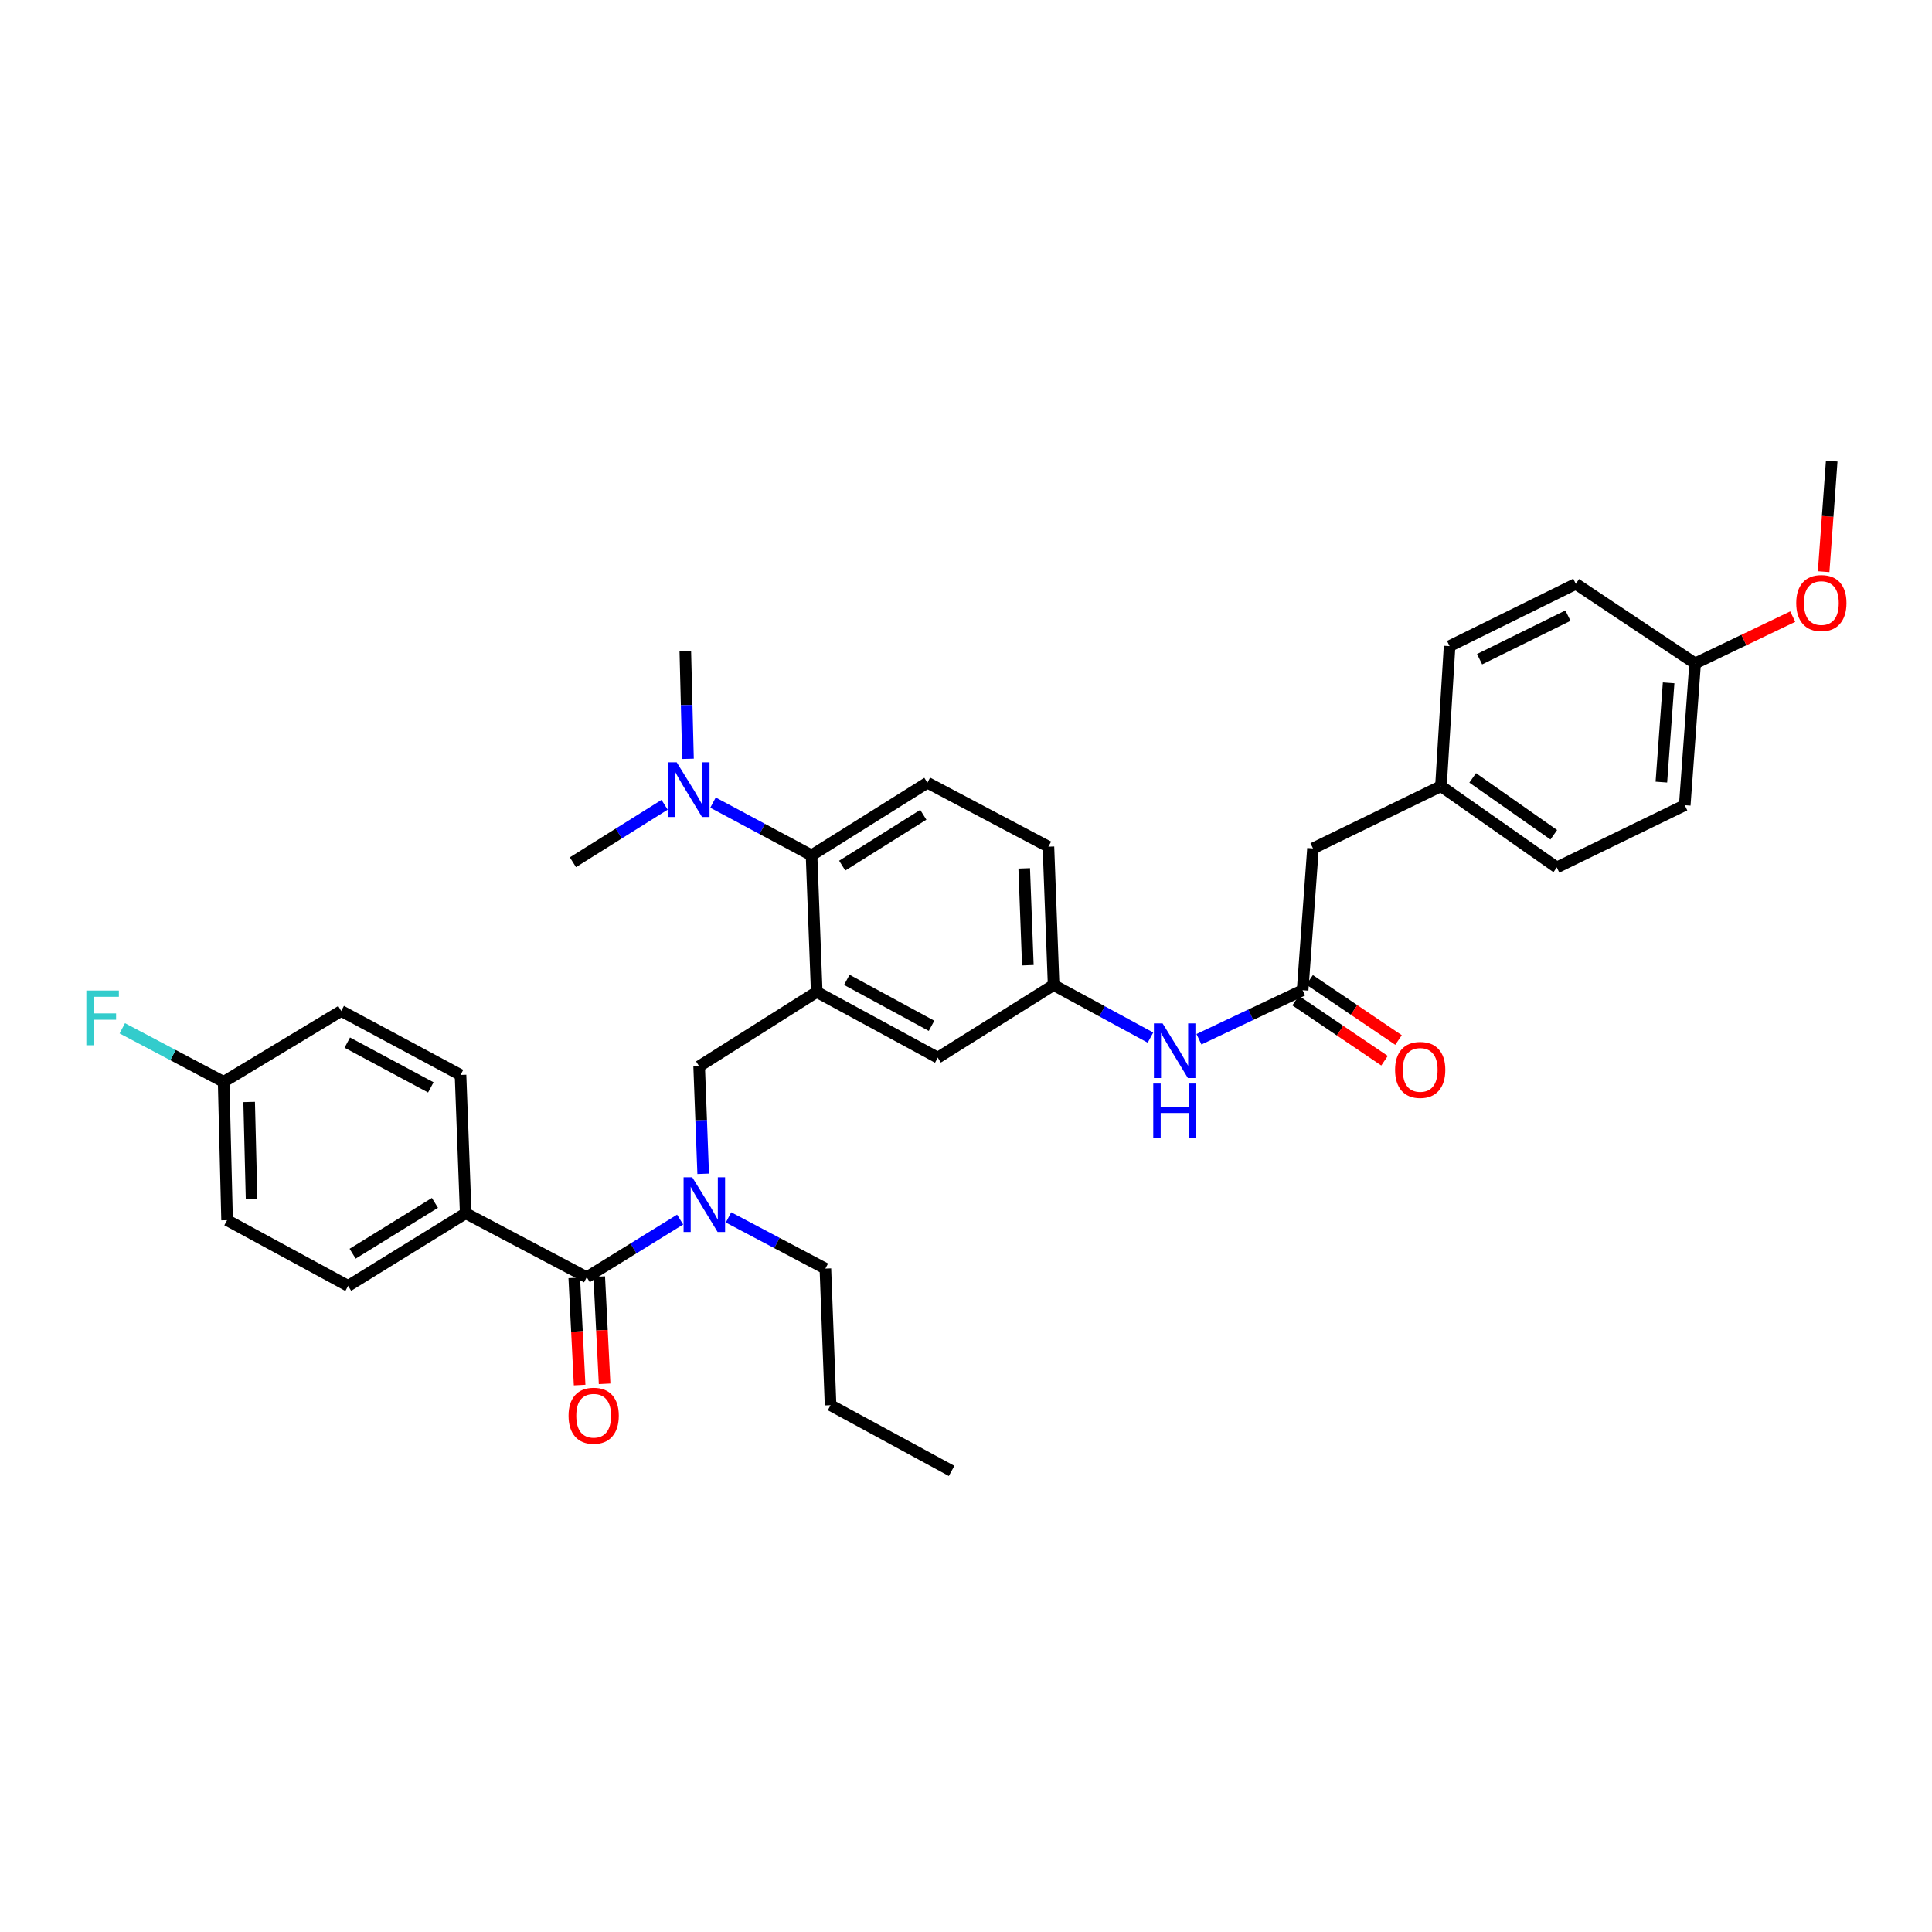 <?xml version='1.0' encoding='iso-8859-1'?>
<svg version='1.1' baseProfile='full'
              xmlns='http://www.w3.org/2000/svg'
                      xmlns:rdkit='http://www.rdkit.org/xml'
                      xmlns:xlink='http://www.w3.org/1999/xlink'
                  xml:space='preserve'
width='1000px' height='1000px' viewBox='0 0 1000 1000'>
<!-- END OF HEADER -->
<rect style='opacity:1.0;fill:#FFFFFF;stroke:none' width='1000' height='1000' x='0' y='0'> </rect>
<path class='bond-0' d='M 595.482,537.056 L 570.417,523.45' style='fill:none;fill-rule:evenodd;stroke:#0000FF;stroke-width:6px;stroke-linecap:butt;stroke-linejoin:miter;stroke-opacity:1' />
<path class='bond-0' d='M 570.417,523.45 L 545.353,509.845' style='fill:none;fill-rule:evenodd;stroke:#000000;stroke-width:6px;stroke-linecap:butt;stroke-linejoin:miter;stroke-opacity:1' />
<path class='bond-1' d='M 620.575,537.906 L 647.402,525.217' style='fill:none;fill-rule:evenodd;stroke:#0000FF;stroke-width:6px;stroke-linecap:butt;stroke-linejoin:miter;stroke-opacity:1' />
<path class='bond-1' d='M 647.402,525.217 L 674.229,512.527' style='fill:none;fill-rule:evenodd;stroke:#000000;stroke-width:6px;stroke-linecap:butt;stroke-linejoin:miter;stroke-opacity:1' />
<path class='bond-2' d='M 679.601,439.14 L 745.833,406.923' style='fill:none;fill-rule:evenodd;stroke:#000000;stroke-width:6px;stroke-linecap:butt;stroke-linejoin:miter;stroke-opacity:1' />
<path class='bond-3' d='M 679.601,439.14 L 674.229,512.527' style='fill:none;fill-rule:evenodd;stroke:#000000;stroke-width:6px;stroke-linecap:butt;stroke-linejoin:miter;stroke-opacity:1' />
<path class='bond-4' d='M 670.602,517.888 L 693.614,533.455' style='fill:none;fill-rule:evenodd;stroke:#000000;stroke-width:6px;stroke-linecap:butt;stroke-linejoin:miter;stroke-opacity:1' />
<path class='bond-4' d='M 693.614,533.455 L 716.625,549.022' style='fill:none;fill-rule:evenodd;stroke:#FF0000;stroke-width:6px;stroke-linecap:butt;stroke-linejoin:miter;stroke-opacity:1' />
<path class='bond-4' d='M 677.855,507.166 L 700.867,522.733' style='fill:none;fill-rule:evenodd;stroke:#000000;stroke-width:6px;stroke-linecap:butt;stroke-linejoin:miter;stroke-opacity:1' />
<path class='bond-4' d='M 700.867,522.733 L 723.878,538.3' style='fill:none;fill-rule:evenodd;stroke:#FF0000;stroke-width:6px;stroke-linecap:butt;stroke-linejoin:miter;stroke-opacity:1' />
<path class='bond-5' d='M 745.833,406.923 L 805.794,448.985' style='fill:none;fill-rule:evenodd;stroke:#000000;stroke-width:6px;stroke-linecap:butt;stroke-linejoin:miter;stroke-opacity:1' />
<path class='bond-5' d='M 762.261,402.635 L 804.233,432.078' style='fill:none;fill-rule:evenodd;stroke:#000000;stroke-width:6px;stroke-linecap:butt;stroke-linejoin:miter;stroke-opacity:1' />
<path class='bond-6' d='M 745.833,406.923 L 750.306,334.427' style='fill:none;fill-rule:evenodd;stroke:#000000;stroke-width:6px;stroke-linecap:butt;stroke-linejoin:miter;stroke-opacity:1' />
<path class='bond-7' d='M 805.794,448.985 L 872.026,416.768' style='fill:none;fill-rule:evenodd;stroke:#000000;stroke-width:6px;stroke-linecap:butt;stroke-linejoin:miter;stroke-opacity:1' />
<path class='bond-8' d='M 241.052,627.984 L 180.192,665.573' style='fill:none;fill-rule:evenodd;stroke:#000000;stroke-width:6px;stroke-linecap:butt;stroke-linejoin:miter;stroke-opacity:1' />
<path class='bond-8' d='M 225.121,622.609 L 182.519,648.922' style='fill:none;fill-rule:evenodd;stroke:#000000;stroke-width:6px;stroke-linecap:butt;stroke-linejoin:miter;stroke-opacity:1' />
<path class='bond-9' d='M 241.052,627.984 L 238.37,556.387' style='fill:none;fill-rule:evenodd;stroke:#000000;stroke-width:6px;stroke-linecap:butt;stroke-linejoin:miter;stroke-opacity:1' />
<path class='bond-10' d='M 241.052,627.984 L 303.703,661.1' style='fill:none;fill-rule:evenodd;stroke:#000000;stroke-width:6px;stroke-linecap:butt;stroke-linejoin:miter;stroke-opacity:1' />
<path class='bond-11' d='M 363.965,607.56 L 362.923,579.733' style='fill:none;fill-rule:evenodd;stroke:#0000FF;stroke-width:6px;stroke-linecap:butt;stroke-linejoin:miter;stroke-opacity:1' />
<path class='bond-11' d='M 362.923,579.733 L 361.881,551.907' style='fill:none;fill-rule:evenodd;stroke:#000000;stroke-width:6px;stroke-linecap:butt;stroke-linejoin:miter;stroke-opacity:1' />
<path class='bond-12' d='M 352.035,631.249 L 327.869,646.174' style='fill:none;fill-rule:evenodd;stroke:#0000FF;stroke-width:6px;stroke-linecap:butt;stroke-linejoin:miter;stroke-opacity:1' />
<path class='bond-12' d='M 327.869,646.174 L 303.703,661.1' style='fill:none;fill-rule:evenodd;stroke:#000000;stroke-width:6px;stroke-linecap:butt;stroke-linejoin:miter;stroke-opacity:1' />
<path class='bond-13' d='M 377.075,630.124 L 402.144,643.376' style='fill:none;fill-rule:evenodd;stroke:#0000FF;stroke-width:6px;stroke-linecap:butt;stroke-linejoin:miter;stroke-opacity:1' />
<path class='bond-13' d='M 402.144,643.376 L 427.214,656.627' style='fill:none;fill-rule:evenodd;stroke:#000000;stroke-width:6px;stroke-linecap:butt;stroke-linejoin:miter;stroke-opacity:1' />
<path class='bond-14' d='M 297.239,661.423 L 298.626,689.166' style='fill:none;fill-rule:evenodd;stroke:#000000;stroke-width:6px;stroke-linecap:butt;stroke-linejoin:miter;stroke-opacity:1' />
<path class='bond-14' d='M 298.626,689.166 L 300.014,716.908' style='fill:none;fill-rule:evenodd;stroke:#FF0000;stroke-width:6px;stroke-linecap:butt;stroke-linejoin:miter;stroke-opacity:1' />
<path class='bond-14' d='M 310.167,660.777 L 311.555,688.519' style='fill:none;fill-rule:evenodd;stroke:#000000;stroke-width:6px;stroke-linecap:butt;stroke-linejoin:miter;stroke-opacity:1' />
<path class='bond-14' d='M 311.555,688.519 L 312.942,716.261' style='fill:none;fill-rule:evenodd;stroke:#FF0000;stroke-width:6px;stroke-linecap:butt;stroke-linejoin:miter;stroke-opacity:1' />
<path class='bond-15' d='M 180.192,665.573 L 117.541,631.565' style='fill:none;fill-rule:evenodd;stroke:#000000;stroke-width:6px;stroke-linecap:butt;stroke-linejoin:miter;stroke-opacity:1' />
<path class='bond-16' d='M 238.37,556.387 L 176.61,523.271' style='fill:none;fill-rule:evenodd;stroke:#000000;stroke-width:6px;stroke-linecap:butt;stroke-linejoin:miter;stroke-opacity:1' />
<path class='bond-16' d='M 222.989,562.828 L 179.757,539.646' style='fill:none;fill-rule:evenodd;stroke:#000000;stroke-width:6px;stroke-linecap:butt;stroke-linejoin:miter;stroke-opacity:1' />
<path class='bond-17' d='M 427.214,656.627 L 429.896,727.325' style='fill:none;fill-rule:evenodd;stroke:#000000;stroke-width:6px;stroke-linecap:butt;stroke-linejoin:miter;stroke-opacity:1' />
<path class='bond-18' d='M 361.881,551.907 L 422.734,513.426' style='fill:none;fill-rule:evenodd;stroke:#000000;stroke-width:6px;stroke-linecap:butt;stroke-linejoin:miter;stroke-opacity:1' />
<path class='bond-19' d='M 429.896,727.325 L 492.547,761.34' style='fill:none;fill-rule:evenodd;stroke:#000000;stroke-width:6px;stroke-linecap:butt;stroke-linejoin:miter;stroke-opacity:1' />
<path class='bond-20' d='M 354.718,337.109 L 355.414,364.936' style='fill:none;fill-rule:evenodd;stroke:#000000;stroke-width:6px;stroke-linecap:butt;stroke-linejoin:miter;stroke-opacity:1' />
<path class='bond-20' d='M 355.414,364.936 L 356.11,392.763' style='fill:none;fill-rule:evenodd;stroke:#0000FF;stroke-width:6px;stroke-linecap:butt;stroke-linejoin:miter;stroke-opacity:1' />
<path class='bond-21' d='M 343.999,416.554 L 320.27,431.428' style='fill:none;fill-rule:evenodd;stroke:#0000FF;stroke-width:6px;stroke-linecap:butt;stroke-linejoin:miter;stroke-opacity:1' />
<path class='bond-21' d='M 320.27,431.428 L 296.54,446.302' style='fill:none;fill-rule:evenodd;stroke:#000000;stroke-width:6px;stroke-linecap:butt;stroke-linejoin:miter;stroke-opacity:1' />
<path class='bond-22' d='M 369.05,415.426 L 394.551,429.073' style='fill:none;fill-rule:evenodd;stroke:#0000FF;stroke-width:6px;stroke-linecap:butt;stroke-linejoin:miter;stroke-opacity:1' />
<path class='bond-22' d='M 394.551,429.073 L 420.051,442.721' style='fill:none;fill-rule:evenodd;stroke:#000000;stroke-width:6px;stroke-linecap:butt;stroke-linejoin:miter;stroke-opacity:1' />
<path class='bond-23' d='M 545.353,509.845 L 542.663,438.248' style='fill:none;fill-rule:evenodd;stroke:#000000;stroke-width:6px;stroke-linecap:butt;stroke-linejoin:miter;stroke-opacity:1' />
<path class='bond-23' d='M 532.014,499.591 L 530.131,449.474' style='fill:none;fill-rule:evenodd;stroke:#000000;stroke-width:6px;stroke-linecap:butt;stroke-linejoin:miter;stroke-opacity:1' />
<path class='bond-24' d='M 545.353,509.845 L 485.384,547.434' style='fill:none;fill-rule:evenodd;stroke:#000000;stroke-width:6px;stroke-linecap:butt;stroke-linejoin:miter;stroke-opacity:1' />
<path class='bond-25' d='M 542.663,438.248 L 480.02,405.132' style='fill:none;fill-rule:evenodd;stroke:#000000;stroke-width:6px;stroke-linecap:butt;stroke-linejoin:miter;stroke-opacity:1' />
<path class='bond-26' d='M 480.02,405.132 L 420.051,442.721' style='fill:none;fill-rule:evenodd;stroke:#000000;stroke-width:6px;stroke-linecap:butt;stroke-linejoin:miter;stroke-opacity:1' />
<path class='bond-26' d='M 477.899,421.738 L 435.921,448.051' style='fill:none;fill-rule:evenodd;stroke:#000000;stroke-width:6px;stroke-linecap:butt;stroke-linejoin:miter;stroke-opacity:1' />
<path class='bond-27' d='M 420.051,442.721 L 422.734,513.426' style='fill:none;fill-rule:evenodd;stroke:#000000;stroke-width:6px;stroke-linecap:butt;stroke-linejoin:miter;stroke-opacity:1' />
<path class='bond-28' d='M 422.734,513.426 L 485.384,547.434' style='fill:none;fill-rule:evenodd;stroke:#000000;stroke-width:6px;stroke-linecap:butt;stroke-linejoin:miter;stroke-opacity:1' />
<path class='bond-28' d='M 438.306,507.151 L 482.162,530.956' style='fill:none;fill-rule:evenodd;stroke:#000000;stroke-width:6px;stroke-linecap:butt;stroke-linejoin:miter;stroke-opacity:1' />
<path class='bond-29' d='M 115.75,559.961 L 176.61,523.271' style='fill:none;fill-rule:evenodd;stroke:#000000;stroke-width:6px;stroke-linecap:butt;stroke-linejoin:miter;stroke-opacity:1' />
<path class='bond-30' d='M 115.75,559.961 L 89.524,546.1' style='fill:none;fill-rule:evenodd;stroke:#000000;stroke-width:6px;stroke-linecap:butt;stroke-linejoin:miter;stroke-opacity:1' />
<path class='bond-30' d='M 89.524,546.1 L 63.298,532.239' style='fill:none;fill-rule:evenodd;stroke:#33CCCC;stroke-width:6px;stroke-linecap:butt;stroke-linejoin:miter;stroke-opacity:1' />
<path class='bond-31' d='M 115.75,559.961 L 117.541,631.565' style='fill:none;fill-rule:evenodd;stroke:#000000;stroke-width:6px;stroke-linecap:butt;stroke-linejoin:miter;stroke-opacity:1' />
<path class='bond-31' d='M 128.959,570.378 L 130.213,620.501' style='fill:none;fill-rule:evenodd;stroke:#000000;stroke-width:6px;stroke-linecap:butt;stroke-linejoin:miter;stroke-opacity:1' />
<path class='bond-32' d='M 872.026,416.768 L 877.391,343.373' style='fill:none;fill-rule:evenodd;stroke:#000000;stroke-width:6px;stroke-linecap:butt;stroke-linejoin:miter;stroke-opacity:1' />
<path class='bond-32' d='M 859.921,404.815 L 863.676,353.438' style='fill:none;fill-rule:evenodd;stroke:#000000;stroke-width:6px;stroke-linecap:butt;stroke-linejoin:miter;stroke-opacity:1' />
<path class='bond-33' d='M 877.391,343.373 L 815.639,302.21' style='fill:none;fill-rule:evenodd;stroke:#000000;stroke-width:6px;stroke-linecap:butt;stroke-linejoin:miter;stroke-opacity:1' />
<path class='bond-34' d='M 877.391,343.373 L 902.655,331.263' style='fill:none;fill-rule:evenodd;stroke:#000000;stroke-width:6px;stroke-linecap:butt;stroke-linejoin:miter;stroke-opacity:1' />
<path class='bond-34' d='M 902.655,331.263 L 927.92,319.154' style='fill:none;fill-rule:evenodd;stroke:#FF0000;stroke-width:6px;stroke-linecap:butt;stroke-linejoin:miter;stroke-opacity:1' />
<path class='bond-35' d='M 815.639,302.21 L 750.306,334.427' style='fill:none;fill-rule:evenodd;stroke:#000000;stroke-width:6px;stroke-linecap:butt;stroke-linejoin:miter;stroke-opacity:1' />
<path class='bond-35' d='M 811.564,318.652 L 765.831,341.204' style='fill:none;fill-rule:evenodd;stroke:#000000;stroke-width:6px;stroke-linecap:butt;stroke-linejoin:miter;stroke-opacity:1' />
<path class='bond-36' d='M 943.912,295.895 L 946.004,267.277' style='fill:none;fill-rule:evenodd;stroke:#FF0000;stroke-width:6px;stroke-linecap:butt;stroke-linejoin:miter;stroke-opacity:1' />
<path class='bond-36' d='M 946.004,267.277 L 948.096,238.66' style='fill:none;fill-rule:evenodd;stroke:#000000;stroke-width:6px;stroke-linecap:butt;stroke-linejoin:miter;stroke-opacity:1' />
<path  class='atom-0' d='M 601.744 529.693
L 611.024 544.693
Q 611.944 546.173, 613.424 548.853
Q 614.904 551.533, 614.984 551.693
L 614.984 529.693
L 618.744 529.693
L 618.744 558.013
L 614.864 558.013
L 604.904 541.613
Q 603.744 539.693, 602.504 537.493
Q 601.304 535.293, 600.944 534.613
L 600.944 558.013
L 597.264 558.013
L 597.264 529.693
L 601.744 529.693
' fill='#0000FF'/>
<path  class='atom-0' d='M 596.924 560.845
L 600.764 560.845
L 600.764 572.885
L 615.244 572.885
L 615.244 560.845
L 619.084 560.845
L 619.084 589.165
L 615.244 589.165
L 615.244 576.085
L 600.764 576.085
L 600.764 589.165
L 596.924 589.165
L 596.924 560.845
' fill='#0000FF'/>
<path  class='atom-3' d='M 722.089 553.778
Q 722.089 546.978, 725.449 543.178
Q 728.809 539.378, 735.089 539.378
Q 741.369 539.378, 744.729 543.178
Q 748.089 546.978, 748.089 553.778
Q 748.089 560.658, 744.689 564.578
Q 741.289 568.458, 735.089 568.458
Q 728.849 568.458, 725.449 564.578
Q 722.089 560.698, 722.089 553.778
M 735.089 565.258
Q 739.409 565.258, 741.729 562.378
Q 744.089 559.458, 744.089 553.778
Q 744.089 548.218, 741.729 545.418
Q 739.409 542.578, 735.089 542.578
Q 730.769 542.578, 728.409 545.378
Q 726.089 548.178, 726.089 553.778
Q 726.089 559.498, 728.409 562.378
Q 730.769 565.258, 735.089 565.258
' fill='#FF0000'/>
<path  class='atom-7' d='M 358.303 609.351
L 367.583 624.351
Q 368.503 625.831, 369.983 628.511
Q 371.463 631.191, 371.543 631.351
L 371.543 609.351
L 375.303 609.351
L 375.303 637.671
L 371.423 637.671
L 361.463 621.271
Q 360.303 619.351, 359.063 617.151
Q 357.863 614.951, 357.503 614.271
L 357.503 637.671
L 353.823 637.671
L 353.823 609.351
L 358.303 609.351
' fill='#0000FF'/>
<path  class='atom-9' d='M 294.284 732.777
Q 294.284 725.977, 297.644 722.177
Q 301.004 718.377, 307.284 718.377
Q 313.564 718.377, 316.924 722.177
Q 320.284 725.977, 320.284 732.777
Q 320.284 739.657, 316.884 743.577
Q 313.484 747.457, 307.284 747.457
Q 301.044 747.457, 297.644 743.577
Q 294.284 739.697, 294.284 732.777
M 307.284 744.257
Q 311.604 744.257, 313.924 741.377
Q 316.284 738.457, 316.284 732.777
Q 316.284 727.217, 313.924 724.417
Q 311.604 721.577, 307.284 721.577
Q 302.964 721.577, 300.604 724.377
Q 298.284 727.177, 298.284 732.777
Q 298.284 738.497, 300.604 741.377
Q 302.964 744.257, 307.284 744.257
' fill='#FF0000'/>
<path  class='atom-16' d='M 350.249 394.553
L 359.529 409.553
Q 360.449 411.033, 361.929 413.713
Q 363.409 416.393, 363.489 416.553
L 363.489 394.553
L 367.249 394.553
L 367.249 422.873
L 363.369 422.873
L 353.409 406.473
Q 352.249 404.553, 351.009 402.353
Q 349.809 400.153, 349.449 399.473
L 349.449 422.873
L 345.769 422.873
L 345.769 394.553
L 350.249 394.553
' fill='#0000FF'/>
<path  class='atom-28' d='M 44.687 512.692
L 61.527 512.692
L 61.527 515.932
L 48.487 515.932
L 48.487 524.532
L 60.087 524.532
L 60.087 527.812
L 48.487 527.812
L 48.487 541.012
L 44.687 541.012
L 44.687 512.692
' fill='#33CCCC'/>
<path  class='atom-33' d='M 929.731 312.135
Q 929.731 305.335, 933.091 301.535
Q 936.451 297.735, 942.731 297.735
Q 949.011 297.735, 952.371 301.535
Q 955.731 305.335, 955.731 312.135
Q 955.731 319.015, 952.331 322.935
Q 948.931 326.815, 942.731 326.815
Q 936.491 326.815, 933.091 322.935
Q 929.731 319.055, 929.731 312.135
M 942.731 323.615
Q 947.051 323.615, 949.371 320.735
Q 951.731 317.815, 951.731 312.135
Q 951.731 306.575, 949.371 303.775
Q 947.051 300.935, 942.731 300.935
Q 938.411 300.935, 936.051 303.735
Q 933.731 306.535, 933.731 312.135
Q 933.731 317.855, 936.051 320.735
Q 938.411 323.615, 942.731 323.615
' fill='#FF0000'/>
</svg>
